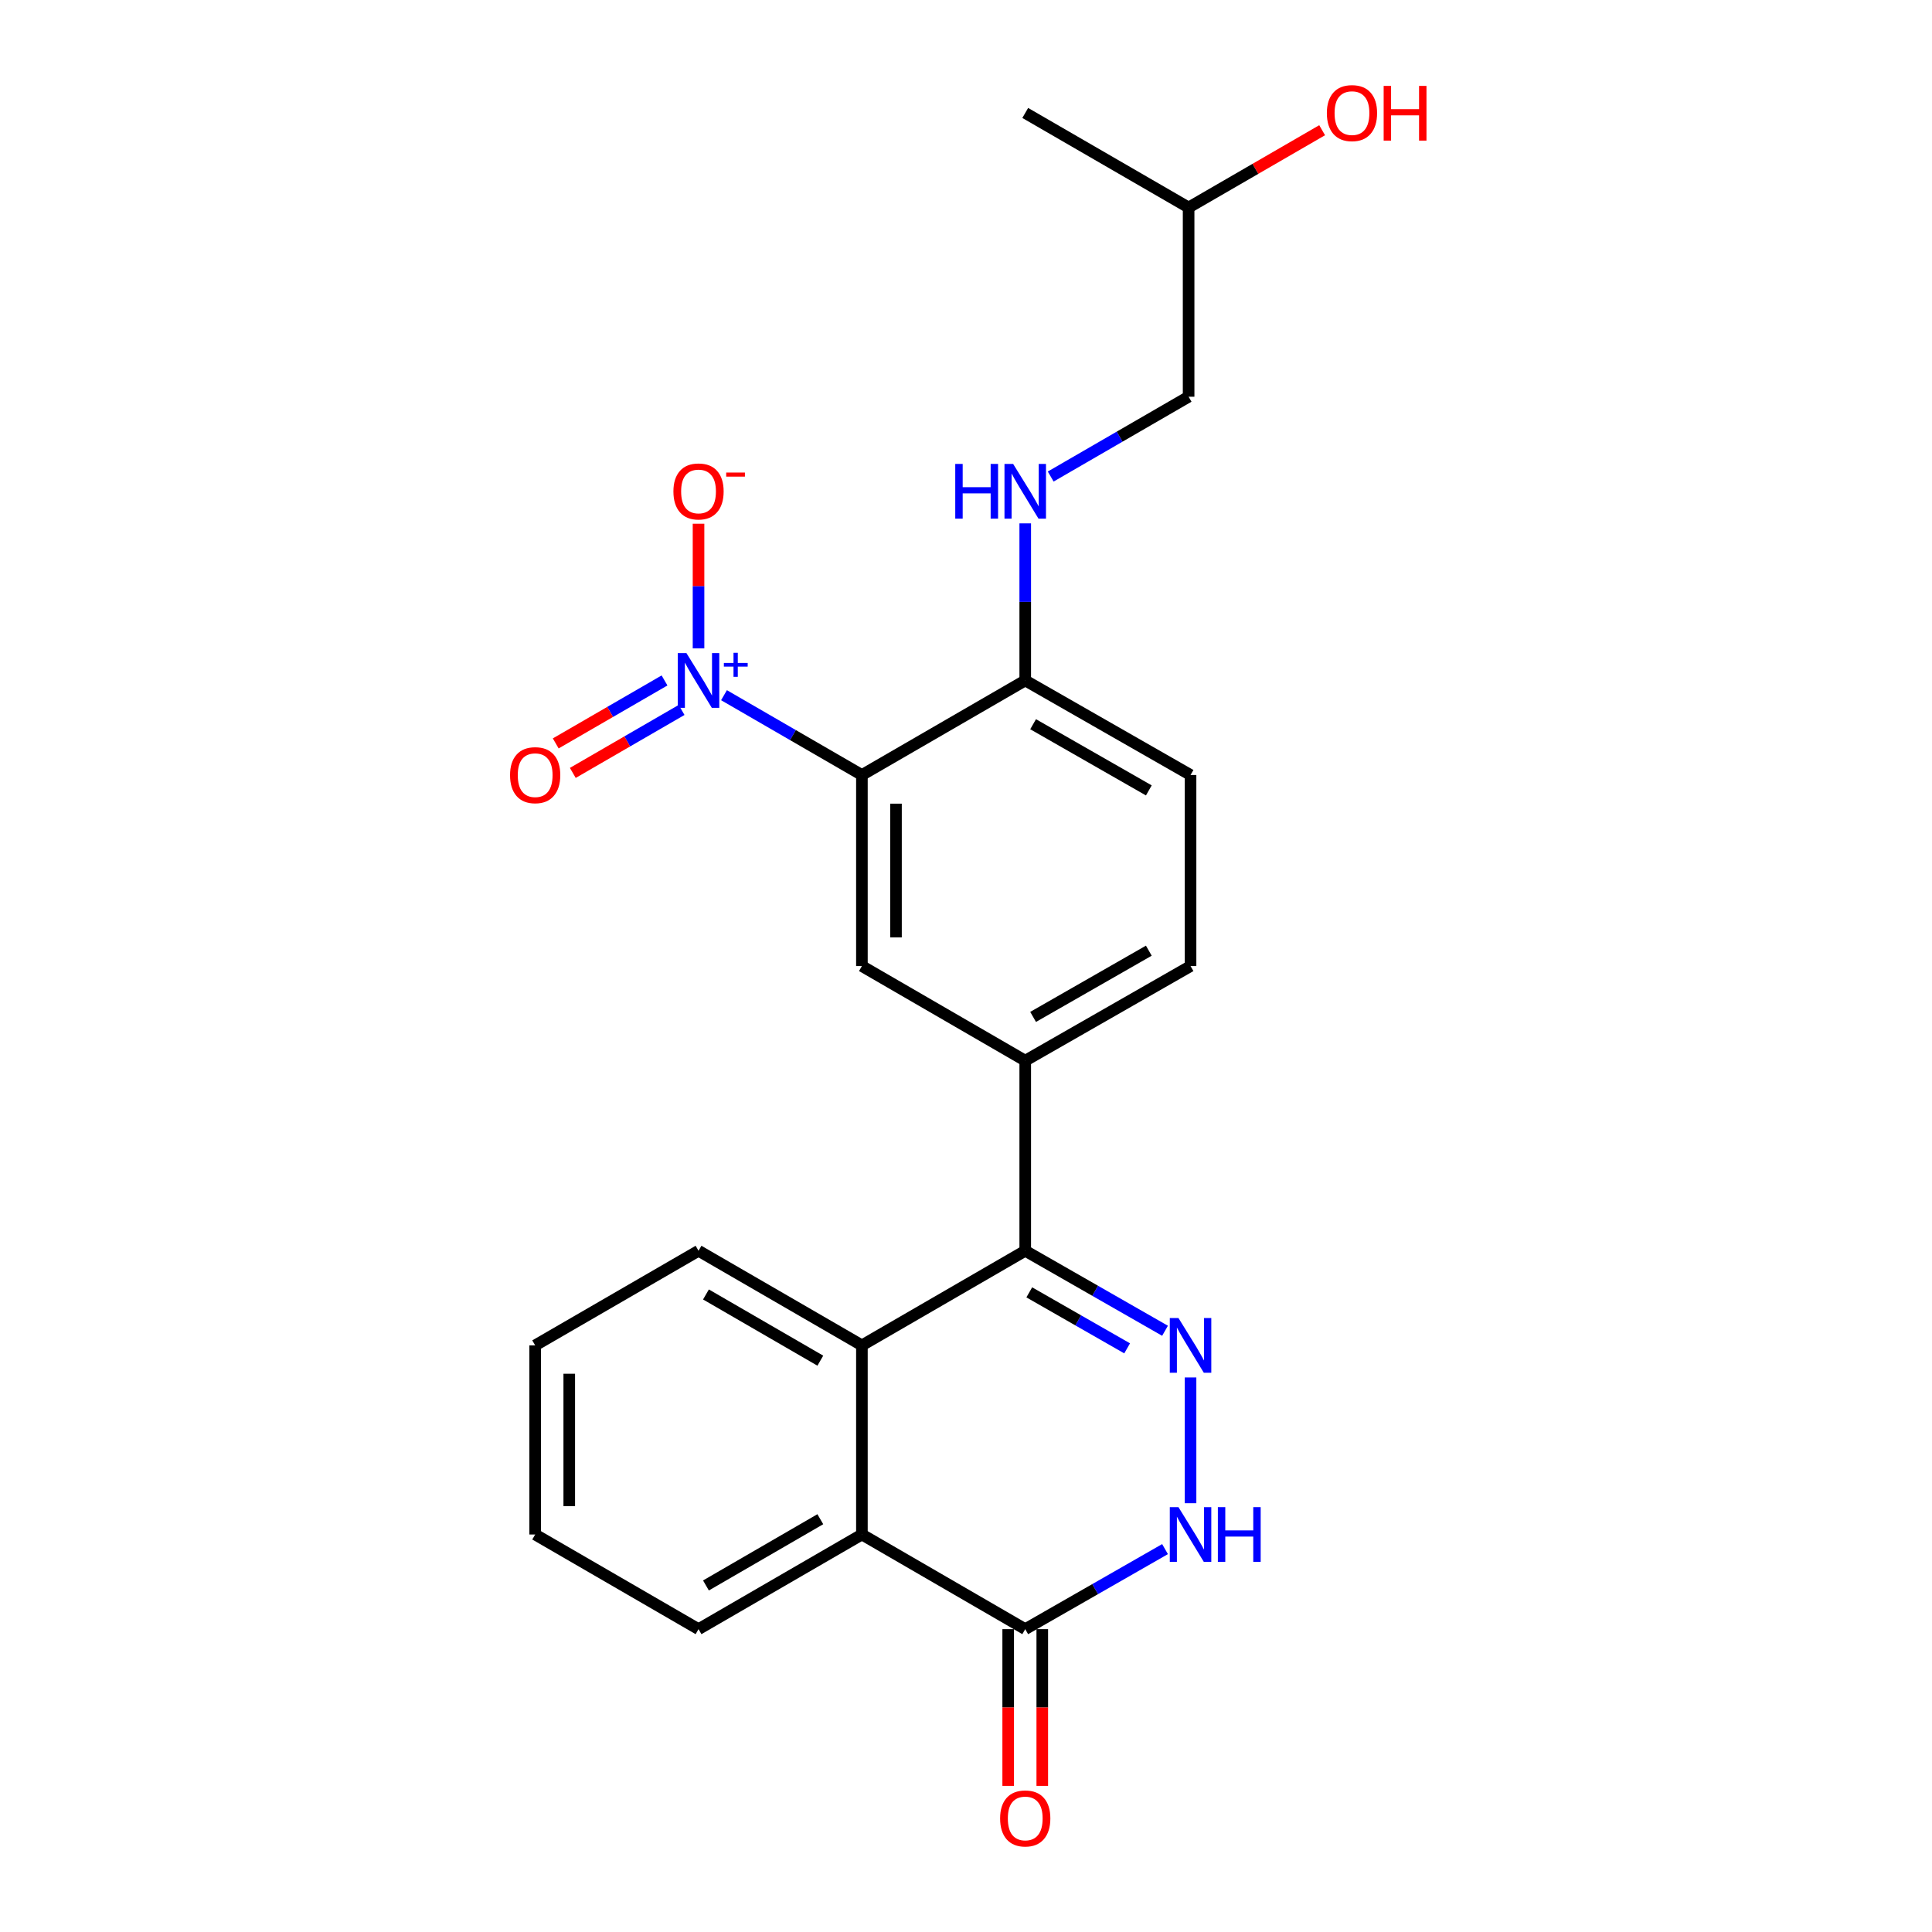 <?xml version='1.0' encoding='iso-8859-1'?>
<svg version='1.1' baseProfile='full'
              xmlns='http://www.w3.org/2000/svg'
                      xmlns:rdkit='http://www.rdkit.org/xml'
                      xmlns:xlink='http://www.w3.org/1999/xlink'
                  xml:space='preserve'
width='1000px' height='1000px' viewBox='0 0 1000 1000'>
<!-- END OF HEADER -->
<rect style='opacity:1.0;fill:#FFFFFF;stroke:none' width='1000' height='1000' x='0' y='0'> </rect>
<path class='bond-2' d='M 603.019,688.805 L 566.839,668.102' style='fill:none;fill-rule:evenodd;stroke:#0000FF;stroke-width:6px;stroke-linecap:butt;stroke-linejoin:miter;stroke-opacity:1' />
<path class='bond-2' d='M 566.839,668.102 L 530.659,647.4' style='fill:none;fill-rule:evenodd;stroke:#000000;stroke-width:6px;stroke-linecap:butt;stroke-linejoin:miter;stroke-opacity:1' />
<path class='bond-2' d='M 583.404,697.905 L 558.078,683.413' style='fill:none;fill-rule:evenodd;stroke:#0000FF;stroke-width:6px;stroke-linecap:butt;stroke-linejoin:miter;stroke-opacity:1' />
<path class='bond-2' d='M 558.078,683.413 L 532.752,668.921' style='fill:none;fill-rule:evenodd;stroke:#000000;stroke-width:6px;stroke-linecap:butt;stroke-linejoin:miter;stroke-opacity:1' />
<path class='bond-3' d='M 616.224,712.968 L 616.224,778.062' style='fill:none;fill-rule:evenodd;stroke:#0000FF;stroke-width:6px;stroke-linecap:butt;stroke-linejoin:miter;stroke-opacity:1' />
<path class='bond-0' d='M 374.741,359.83 L 410.432,380.486' style='fill:none;fill-rule:evenodd;stroke:#0000FF;stroke-width:6px;stroke-linecap:butt;stroke-linejoin:miter;stroke-opacity:1' />
<path class='bond-0' d='M 410.432,380.486 L 446.123,401.142' style='fill:none;fill-rule:evenodd;stroke:#000000;stroke-width:6px;stroke-linecap:butt;stroke-linejoin:miter;stroke-opacity:1' />
<path class='bond-10' d='M 361.558,335.593 L 361.558,303.337' style='fill:none;fill-rule:evenodd;stroke:#0000FF;stroke-width:6px;stroke-linecap:butt;stroke-linejoin:miter;stroke-opacity:1' />
<path class='bond-10' d='M 361.558,303.337 L 361.558,271.08' style='fill:none;fill-rule:evenodd;stroke:#FF0000;stroke-width:6px;stroke-linecap:butt;stroke-linejoin:miter;stroke-opacity:1' />
<path class='bond-12' d='M 343.957,352.197 L 315.802,368.494' style='fill:none;fill-rule:evenodd;stroke:#0000FF;stroke-width:6px;stroke-linecap:butt;stroke-linejoin:miter;stroke-opacity:1' />
<path class='bond-12' d='M 315.802,368.494 L 287.646,384.791' style='fill:none;fill-rule:evenodd;stroke:#FF0000;stroke-width:6px;stroke-linecap:butt;stroke-linejoin:miter;stroke-opacity:1' />
<path class='bond-12' d='M 352.794,367.464 L 324.639,383.761' style='fill:none;fill-rule:evenodd;stroke:#0000FF;stroke-width:6px;stroke-linecap:butt;stroke-linejoin:miter;stroke-opacity:1' />
<path class='bond-12' d='M 324.639,383.761 L 296.483,400.058' style='fill:none;fill-rule:evenodd;stroke:#FF0000;stroke-width:6px;stroke-linecap:butt;stroke-linejoin:miter;stroke-opacity:1' />
<path class='bond-1' d='M 446.123,401.142 L 446.123,500.035' style='fill:none;fill-rule:evenodd;stroke:#000000;stroke-width:6px;stroke-linecap:butt;stroke-linejoin:miter;stroke-opacity:1' />
<path class='bond-1' d='M 463.764,415.976 L 463.764,485.201' style='fill:none;fill-rule:evenodd;stroke:#000000;stroke-width:6px;stroke-linecap:butt;stroke-linejoin:miter;stroke-opacity:1' />
<path class='bond-26' d='M 446.123,401.142 L 530.659,352.201' style='fill:none;fill-rule:evenodd;stroke:#000000;stroke-width:6px;stroke-linecap:butt;stroke-linejoin:miter;stroke-opacity:1' />
<path class='bond-4' d='M 530.659,647.4 L 446.123,696.361' style='fill:none;fill-rule:evenodd;stroke:#000000;stroke-width:6px;stroke-linecap:butt;stroke-linejoin:miter;stroke-opacity:1' />
<path class='bond-7' d='M 530.659,647.4 L 530.659,549.007' style='fill:none;fill-rule:evenodd;stroke:#000000;stroke-width:6px;stroke-linecap:butt;stroke-linejoin:miter;stroke-opacity:1' />
<path class='bond-5' d='M 603.019,801.815 L 566.839,822.53' style='fill:none;fill-rule:evenodd;stroke:#0000FF;stroke-width:6px;stroke-linecap:butt;stroke-linejoin:miter;stroke-opacity:1' />
<path class='bond-5' d='M 566.839,822.53 L 530.659,843.245' style='fill:none;fill-rule:evenodd;stroke:#000000;stroke-width:6px;stroke-linecap:butt;stroke-linejoin:miter;stroke-opacity:1' />
<path class='bond-17' d='M 446.123,696.361 L 361.558,647.4' style='fill:none;fill-rule:evenodd;stroke:#000000;stroke-width:6px;stroke-linecap:butt;stroke-linejoin:miter;stroke-opacity:1' />
<path class='bond-17' d='M 424.6,704.283 L 365.404,670.01' style='fill:none;fill-rule:evenodd;stroke:#000000;stroke-width:6px;stroke-linecap:butt;stroke-linejoin:miter;stroke-opacity:1' />
<path class='bond-24' d='M 446.123,696.361 L 446.123,794.254' style='fill:none;fill-rule:evenodd;stroke:#000000;stroke-width:6px;stroke-linecap:butt;stroke-linejoin:miter;stroke-opacity:1' />
<path class='bond-8' d='M 530.659,843.245 L 446.123,794.254' style='fill:none;fill-rule:evenodd;stroke:#000000;stroke-width:6px;stroke-linecap:butt;stroke-linejoin:miter;stroke-opacity:1' />
<path class='bond-13' d='M 521.839,843.245 L 521.839,883.808' style='fill:none;fill-rule:evenodd;stroke:#000000;stroke-width:6px;stroke-linecap:butt;stroke-linejoin:miter;stroke-opacity:1' />
<path class='bond-13' d='M 521.839,883.808 L 521.839,924.371' style='fill:none;fill-rule:evenodd;stroke:#FF0000;stroke-width:6px;stroke-linecap:butt;stroke-linejoin:miter;stroke-opacity:1' />
<path class='bond-13' d='M 539.479,843.245 L 539.479,883.808' style='fill:none;fill-rule:evenodd;stroke:#000000;stroke-width:6px;stroke-linecap:butt;stroke-linejoin:miter;stroke-opacity:1' />
<path class='bond-13' d='M 539.479,883.808 L 539.479,924.371' style='fill:none;fill-rule:evenodd;stroke:#FF0000;stroke-width:6px;stroke-linecap:butt;stroke-linejoin:miter;stroke-opacity:1' />
<path class='bond-6' d='M 446.123,500.035 L 530.659,549.007' style='fill:none;fill-rule:evenodd;stroke:#000000;stroke-width:6px;stroke-linecap:butt;stroke-linejoin:miter;stroke-opacity:1' />
<path class='bond-14' d='M 530.659,549.007 L 616.224,500.035' style='fill:none;fill-rule:evenodd;stroke:#000000;stroke-width:6px;stroke-linecap:butt;stroke-linejoin:miter;stroke-opacity:1' />
<path class='bond-14' d='M 534.732,526.351 L 594.627,492.071' style='fill:none;fill-rule:evenodd;stroke:#000000;stroke-width:6px;stroke-linecap:butt;stroke-linejoin:miter;stroke-opacity:1' />
<path class='bond-18' d='M 446.123,794.254 L 361.558,843.245' style='fill:none;fill-rule:evenodd;stroke:#000000;stroke-width:6px;stroke-linecap:butt;stroke-linejoin:miter;stroke-opacity:1' />
<path class='bond-18' d='M 424.596,786.339 L 365.4,820.633' style='fill:none;fill-rule:evenodd;stroke:#000000;stroke-width:6px;stroke-linecap:butt;stroke-linejoin:miter;stroke-opacity:1' />
<path class='bond-9' d='M 530.659,352.201 L 616.224,401.142' style='fill:none;fill-rule:evenodd;stroke:#000000;stroke-width:6px;stroke-linecap:butt;stroke-linejoin:miter;stroke-opacity:1' />
<path class='bond-9' d='M 534.736,374.854 L 594.631,409.114' style='fill:none;fill-rule:evenodd;stroke:#000000;stroke-width:6px;stroke-linecap:butt;stroke-linejoin:miter;stroke-opacity:1' />
<path class='bond-11' d='M 530.659,352.201 L 530.659,311.548' style='fill:none;fill-rule:evenodd;stroke:#000000;stroke-width:6px;stroke-linecap:butt;stroke-linejoin:miter;stroke-opacity:1' />
<path class='bond-11' d='M 530.659,311.548 L 530.659,270.896' style='fill:none;fill-rule:evenodd;stroke:#0000FF;stroke-width:6px;stroke-linecap:butt;stroke-linejoin:miter;stroke-opacity:1' />
<path class='bond-16' d='M 543.842,246.658 L 579.533,226.002' style='fill:none;fill-rule:evenodd;stroke:#0000FF;stroke-width:6px;stroke-linecap:butt;stroke-linejoin:miter;stroke-opacity:1' />
<path class='bond-16' d='M 579.533,226.002 L 615.224,205.346' style='fill:none;fill-rule:evenodd;stroke:#000000;stroke-width:6px;stroke-linecap:butt;stroke-linejoin:miter;stroke-opacity:1' />
<path class='bond-15' d='M 616.224,500.035 L 616.224,401.142' style='fill:none;fill-rule:evenodd;stroke:#000000;stroke-width:6px;stroke-linecap:butt;stroke-linejoin:miter;stroke-opacity:1' />
<path class='bond-20' d='M 615.224,205.346 L 615.224,107.404' style='fill:none;fill-rule:evenodd;stroke:#000000;stroke-width:6px;stroke-linecap:butt;stroke-linejoin:miter;stroke-opacity:1' />
<path class='bond-22' d='M 361.558,647.4 L 277.003,696.361' style='fill:none;fill-rule:evenodd;stroke:#000000;stroke-width:6px;stroke-linecap:butt;stroke-linejoin:miter;stroke-opacity:1' />
<path class='bond-23' d='M 361.558,843.245 L 277.003,794.254' style='fill:none;fill-rule:evenodd;stroke:#000000;stroke-width:6px;stroke-linecap:butt;stroke-linejoin:miter;stroke-opacity:1' />
<path class='bond-19' d='M 684.337,67.4 L 649.781,87.402' style='fill:none;fill-rule:evenodd;stroke:#FF0000;stroke-width:6px;stroke-linecap:butt;stroke-linejoin:miter;stroke-opacity:1' />
<path class='bond-19' d='M 649.781,87.402 L 615.224,107.404' style='fill:none;fill-rule:evenodd;stroke:#000000;stroke-width:6px;stroke-linecap:butt;stroke-linejoin:miter;stroke-opacity:1' />
<path class='bond-21' d='M 615.224,107.404 L 530.659,58.462' style='fill:none;fill-rule:evenodd;stroke:#000000;stroke-width:6px;stroke-linecap:butt;stroke-linejoin:miter;stroke-opacity:1' />
<path class='bond-25' d='M 277.003,696.361 L 277.003,794.254' style='fill:none;fill-rule:evenodd;stroke:#000000;stroke-width:6px;stroke-linecap:butt;stroke-linejoin:miter;stroke-opacity:1' />
<path class='bond-25' d='M 294.643,711.045 L 294.643,779.57' style='fill:none;fill-rule:evenodd;stroke:#000000;stroke-width:6px;stroke-linecap:butt;stroke-linejoin:miter;stroke-opacity:1' />
<path  class='atom-0' d='M 609.964 682.201
L 619.244 697.201
Q 620.164 698.681, 621.644 701.361
Q 623.124 704.041, 623.204 704.201
L 623.204 682.201
L 626.964 682.201
L 626.964 710.521
L 623.084 710.521
L 613.124 694.121
Q 611.964 692.201, 610.724 690.001
Q 609.524 687.801, 609.164 687.121
L 609.164 710.521
L 605.484 710.521
L 605.484 682.201
L 609.964 682.201
' fill='#0000FF'/>
<path  class='atom-1' d='M 355.298 338.041
L 364.578 353.041
Q 365.498 354.521, 366.978 357.201
Q 368.458 359.881, 368.538 360.041
L 368.538 338.041
L 372.298 338.041
L 372.298 366.361
L 368.418 366.361
L 358.458 349.961
Q 357.298 348.041, 356.058 345.841
Q 354.858 343.641, 354.498 342.961
L 354.498 366.361
L 350.818 366.361
L 350.818 338.041
L 355.298 338.041
' fill='#0000FF'/>
<path  class='atom-1' d='M 374.674 343.146
L 379.664 343.146
L 379.664 337.892
L 381.882 337.892
L 381.882 343.146
L 387.003 343.146
L 387.003 345.046
L 381.882 345.046
L 381.882 350.326
L 379.664 350.326
L 379.664 345.046
L 374.674 345.046
L 374.674 343.146
' fill='#0000FF'/>
<path  class='atom-4' d='M 609.964 780.094
L 619.244 795.094
Q 620.164 796.574, 621.644 799.254
Q 623.124 801.934, 623.204 802.094
L 623.204 780.094
L 626.964 780.094
L 626.964 808.414
L 623.084 808.414
L 613.124 792.014
Q 611.964 790.094, 610.724 787.894
Q 609.524 785.694, 609.164 785.014
L 609.164 808.414
L 605.484 808.414
L 605.484 780.094
L 609.964 780.094
' fill='#0000FF'/>
<path  class='atom-4' d='M 630.364 780.094
L 634.204 780.094
L 634.204 792.134
L 648.684 792.134
L 648.684 780.094
L 652.524 780.094
L 652.524 808.414
L 648.684 808.414
L 648.684 795.334
L 634.204 795.334
L 634.204 808.414
L 630.364 808.414
L 630.364 780.094
' fill='#0000FF'/>
<path  class='atom-11' d='M 348.558 254.368
Q 348.558 247.568, 351.918 243.768
Q 355.278 239.968, 361.558 239.968
Q 367.838 239.968, 371.198 243.768
Q 374.558 247.568, 374.558 254.368
Q 374.558 261.248, 371.158 265.168
Q 367.758 269.048, 361.558 269.048
Q 355.318 269.048, 351.918 265.168
Q 348.558 261.288, 348.558 254.368
M 361.558 265.848
Q 365.878 265.848, 368.198 262.968
Q 370.558 260.048, 370.558 254.368
Q 370.558 248.808, 368.198 246.008
Q 365.878 243.168, 361.558 243.168
Q 357.238 243.168, 354.878 245.968
Q 352.558 248.768, 352.558 254.368
Q 352.558 260.088, 354.878 262.968
Q 357.238 265.848, 361.558 265.848
' fill='#FF0000'/>
<path  class='atom-11' d='M 375.878 244.59
L 385.567 244.59
L 385.567 246.702
L 375.878 246.702
L 375.878 244.59
' fill='#FF0000'/>
<path  class='atom-12' d='M 494.439 240.128
L 498.279 240.128
L 498.279 252.168
L 512.759 252.168
L 512.759 240.128
L 516.599 240.128
L 516.599 268.448
L 512.759 268.448
L 512.759 255.368
L 498.279 255.368
L 498.279 268.448
L 494.439 268.448
L 494.439 240.128
' fill='#0000FF'/>
<path  class='atom-12' d='M 524.399 240.128
L 533.679 255.128
Q 534.599 256.608, 536.079 259.288
Q 537.559 261.968, 537.639 262.128
L 537.639 240.128
L 541.399 240.128
L 541.399 268.448
L 537.519 268.448
L 527.559 252.048
Q 526.399 250.128, 525.159 247.928
Q 523.959 245.728, 523.599 245.048
L 523.599 268.448
L 519.919 268.448
L 519.919 240.128
L 524.399 240.128
' fill='#0000FF'/>
<path  class='atom-13' d='M 264.003 401.222
Q 264.003 394.422, 267.363 390.622
Q 270.723 386.822, 277.003 386.822
Q 283.283 386.822, 286.643 390.622
Q 290.003 394.422, 290.003 401.222
Q 290.003 408.102, 286.603 412.022
Q 283.203 415.902, 277.003 415.902
Q 270.763 415.902, 267.363 412.022
Q 264.003 408.142, 264.003 401.222
M 277.003 412.702
Q 281.323 412.702, 283.643 409.822
Q 286.003 406.902, 286.003 401.222
Q 286.003 395.662, 283.643 392.862
Q 281.323 390.022, 277.003 390.022
Q 272.683 390.022, 270.323 392.822
Q 268.003 395.622, 268.003 401.222
Q 268.003 406.942, 270.323 409.822
Q 272.683 412.702, 277.003 412.702
' fill='#FF0000'/>
<path  class='atom-14' d='M 517.659 941.218
Q 517.659 934.418, 521.019 930.618
Q 524.379 926.818, 530.659 926.818
Q 536.939 926.818, 540.299 930.618
Q 543.659 934.418, 543.659 941.218
Q 543.659 948.098, 540.259 952.018
Q 536.859 955.898, 530.659 955.898
Q 524.419 955.898, 521.019 952.018
Q 517.659 948.138, 517.659 941.218
M 530.659 952.698
Q 534.979 952.698, 537.299 949.818
Q 539.659 946.898, 539.659 941.218
Q 539.659 935.658, 537.299 932.858
Q 534.979 930.018, 530.659 930.018
Q 526.339 930.018, 523.979 932.818
Q 521.659 935.618, 521.659 941.218
Q 521.659 946.938, 523.979 949.818
Q 526.339 952.698, 530.659 952.698
' fill='#FF0000'/>
<path  class='atom-20' d='M 686.78 58.542
Q 686.78 51.742, 690.14 47.942
Q 693.5 44.142, 699.78 44.142
Q 706.06 44.142, 709.42 47.942
Q 712.78 51.742, 712.78 58.542
Q 712.78 65.422, 709.38 69.342
Q 705.98 73.222, 699.78 73.222
Q 693.54 73.222, 690.14 69.342
Q 686.78 65.462, 686.78 58.542
M 699.78 70.022
Q 704.1 70.022, 706.42 67.142
Q 708.78 64.222, 708.78 58.542
Q 708.78 52.982, 706.42 50.182
Q 704.1 47.342, 699.78 47.342
Q 695.46 47.342, 693.1 50.142
Q 690.78 52.942, 690.78 58.542
Q 690.78 64.262, 693.1 67.142
Q 695.46 70.022, 699.78 70.022
' fill='#FF0000'/>
<path  class='atom-20' d='M 716.18 44.462
L 720.02 44.462
L 720.02 56.502
L 734.5 56.502
L 734.5 44.462
L 738.34 44.462
L 738.34 72.782
L 734.5 72.782
L 734.5 59.702
L 720.02 59.702
L 720.02 72.782
L 716.18 72.782
L 716.18 44.462
' fill='#FF0000'/>
</svg>
